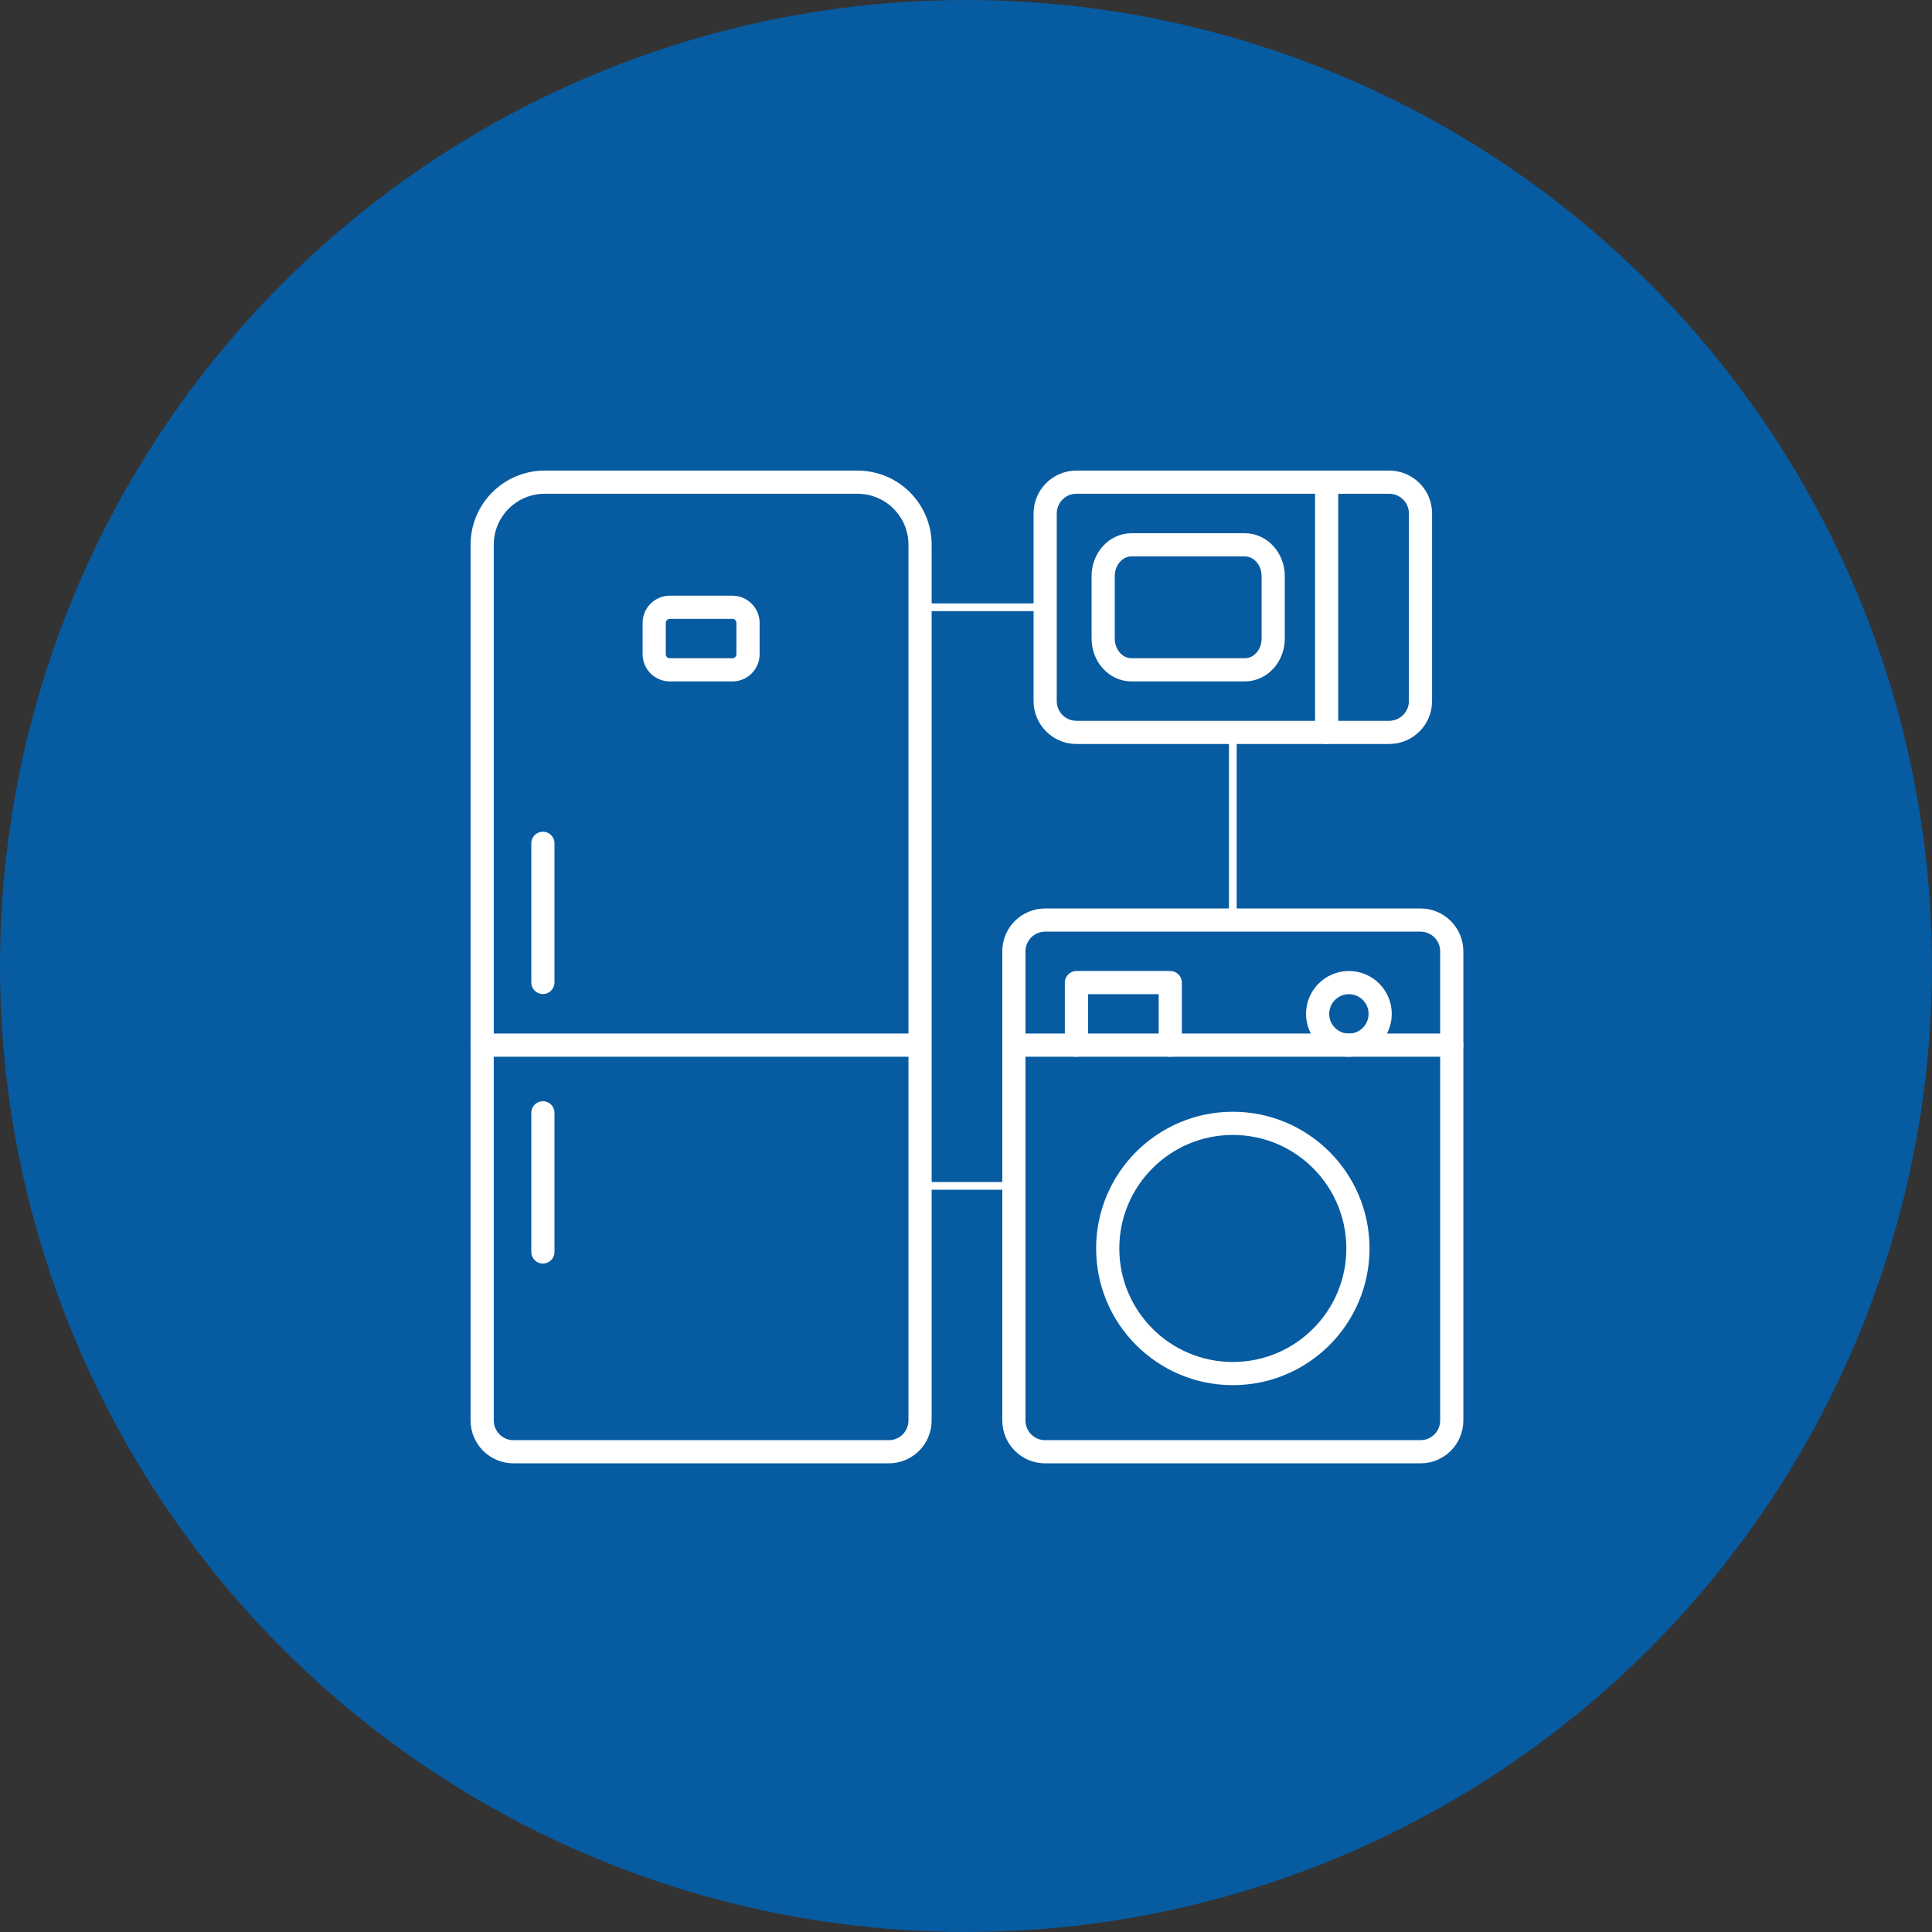 <svg xmlns="http://www.w3.org/2000/svg" fill="none" viewBox="0 0 1000 1000" height="80" width="80"><rect x="0" y="0" width="1000" height="1000" fill="#333333" stroke="none"/><g clip-path="url(#clip0_42_42)"><circle fill="#075BA1" r="500" cy="500" cx="500"></circle><g clip-path="url(#clip1_42_42)"><mask height="517" width="517" y="242" x="242" maskUnits="userSpaceOnUse" style="mask-type:luminance" id="mask0_42_42"><path fill="white" d="M242 242H759V759H242V242Z"></path></mask><g mask="url(#mask0_42_42)"><path stroke-linejoin="round" stroke-linecap="round" stroke-miterlimit="10" stroke-width="12" stroke="white" d="M460.029 751.427H265.763C256.821 751.427 249.574 744.179 249.574 735.238V281.95C249.574 264.069 264.07 249.573 281.951 249.573H443.84C461.721 249.573 476.217 264.069 476.217 281.95V735.238C476.217 744.179 468.969 751.427 460.029 751.427Z"></path><path stroke-linejoin="round" stroke-linecap="round" stroke-miterlimit="10" stroke-width="12" stroke="white" d="M281 436.51L281 508.51"></path><path stroke-linejoin="round" stroke-linecap="round" stroke-miterlimit="10" stroke-width="12" stroke="white" d="M281 576L281 648"></path><path stroke-linejoin="round" stroke-linecap="round" stroke-miterlimit="10" stroke-width="12" stroke="white" d="M249.573 540.972H472.573"></path><path stroke-linejoin="round" stroke-linecap="round" stroke-miterlimit="10" stroke-width="12" stroke="white" d="M735.239 751.427H540.973C532.031 751.427 524.784 744.179 524.784 735.238V492.406C524.784 483.464 532.031 476.217 540.973 476.217H735.239C744.179 476.217 751.427 483.464 751.427 492.406V735.238C751.427 744.179 744.179 751.427 735.239 751.427Z"></path><path stroke-linejoin="round" stroke-linecap="round" stroke-miterlimit="10" stroke-width="12" stroke="white" d="M719.049 379.084H557.16C548.22 379.084 540.972 371.836 540.972 362.895V265.762C540.972 256.821 548.22 249.574 557.16 249.574H719.049C727.989 249.574 735.237 256.821 735.237 265.762V362.895C735.237 371.836 727.989 379.084 719.049 379.084Z"></path><path stroke-linejoin="round" stroke-linecap="round" stroke-miterlimit="10" stroke-width="12" stroke="white" d="M379.084 346.706H346.706C342.235 346.706 338.611 343.082 338.611 338.612V322.423C338.611 317.952 342.235 314.329 346.706 314.329H379.084C383.554 314.329 387.178 317.952 387.178 322.423V338.612C387.178 343.082 383.554 346.706 379.084 346.706Z"></path><path stroke-linejoin="round" stroke-linecap="round" stroke-miterlimit="10" stroke-width="12" stroke="white" d="M524.782 540.972H751.426"></path><path stroke-linejoin="round" stroke-linecap="round" stroke-miterlimit="10" stroke-width="12" stroke="white" d="M557.16 540.972V508.595H605.727V540.972"></path><path stroke-linejoin="round" stroke-linecap="round" stroke-miterlimit="10" stroke-width="12" stroke="white" d="M714.377 524.783C714.377 533.724 707.129 540.972 698.189 540.972C689.247 540.972 682 533.724 682 524.783C682 515.843 689.247 508.595 698.189 508.595C707.129 508.595 714.377 515.843 714.377 524.783Z"></path><path stroke-linejoin="round" stroke-linecap="round" stroke-miterlimit="10" stroke-width="12" stroke="white" d="M702.861 646.2C702.861 681.962 673.87 710.955 638.106 710.955C602.343 710.955 573.351 681.962 573.351 646.2C573.351 610.437 602.343 581.444 638.106 581.444C673.87 581.444 702.861 610.437 702.861 646.2Z"></path><path stroke-linejoin="round" stroke-linecap="round" stroke-miterlimit="10" stroke-width="12" stroke="white" d="M686.672 249.573V379.084"></path><path stroke-linejoin="round" stroke-linecap="round" stroke-miterlimit="10" stroke-width="12" stroke="white" d="M644.334 346.706H585.666C577.567 346.706 571 339.463 571 330.53V298.177C571 289.241 577.567 282 585.666 282H644.334C652.433 282 659 289.241 659 298.177V330.53C659 339.463 652.433 346.706 644.334 346.706Z"></path><path stroke-linejoin="round" stroke-linecap="round" stroke-miterlimit="10" stroke-width="4" stroke="white" d="M638.105 476.217V379.085"></path><path stroke-linejoin="round" stroke-linecap="round" stroke-miterlimit="10" stroke-width="4" stroke="white" d="M476.217 613.822H524.783"></path><path stroke-linejoin="round" stroke-linecap="round" stroke-miterlimit="10" stroke-width="4" stroke="white" d="M540.972 314.329H476.217"></path></g></g></g><defs><clipPath id="clip0_42_42"><rect fill="white" height="1000" width="1000"></rect></clipPath><clipPath id="clip1_42_42"><rect transform="translate(242 242)" fill="white" height="517" width="517"></rect></clipPath></defs></svg>